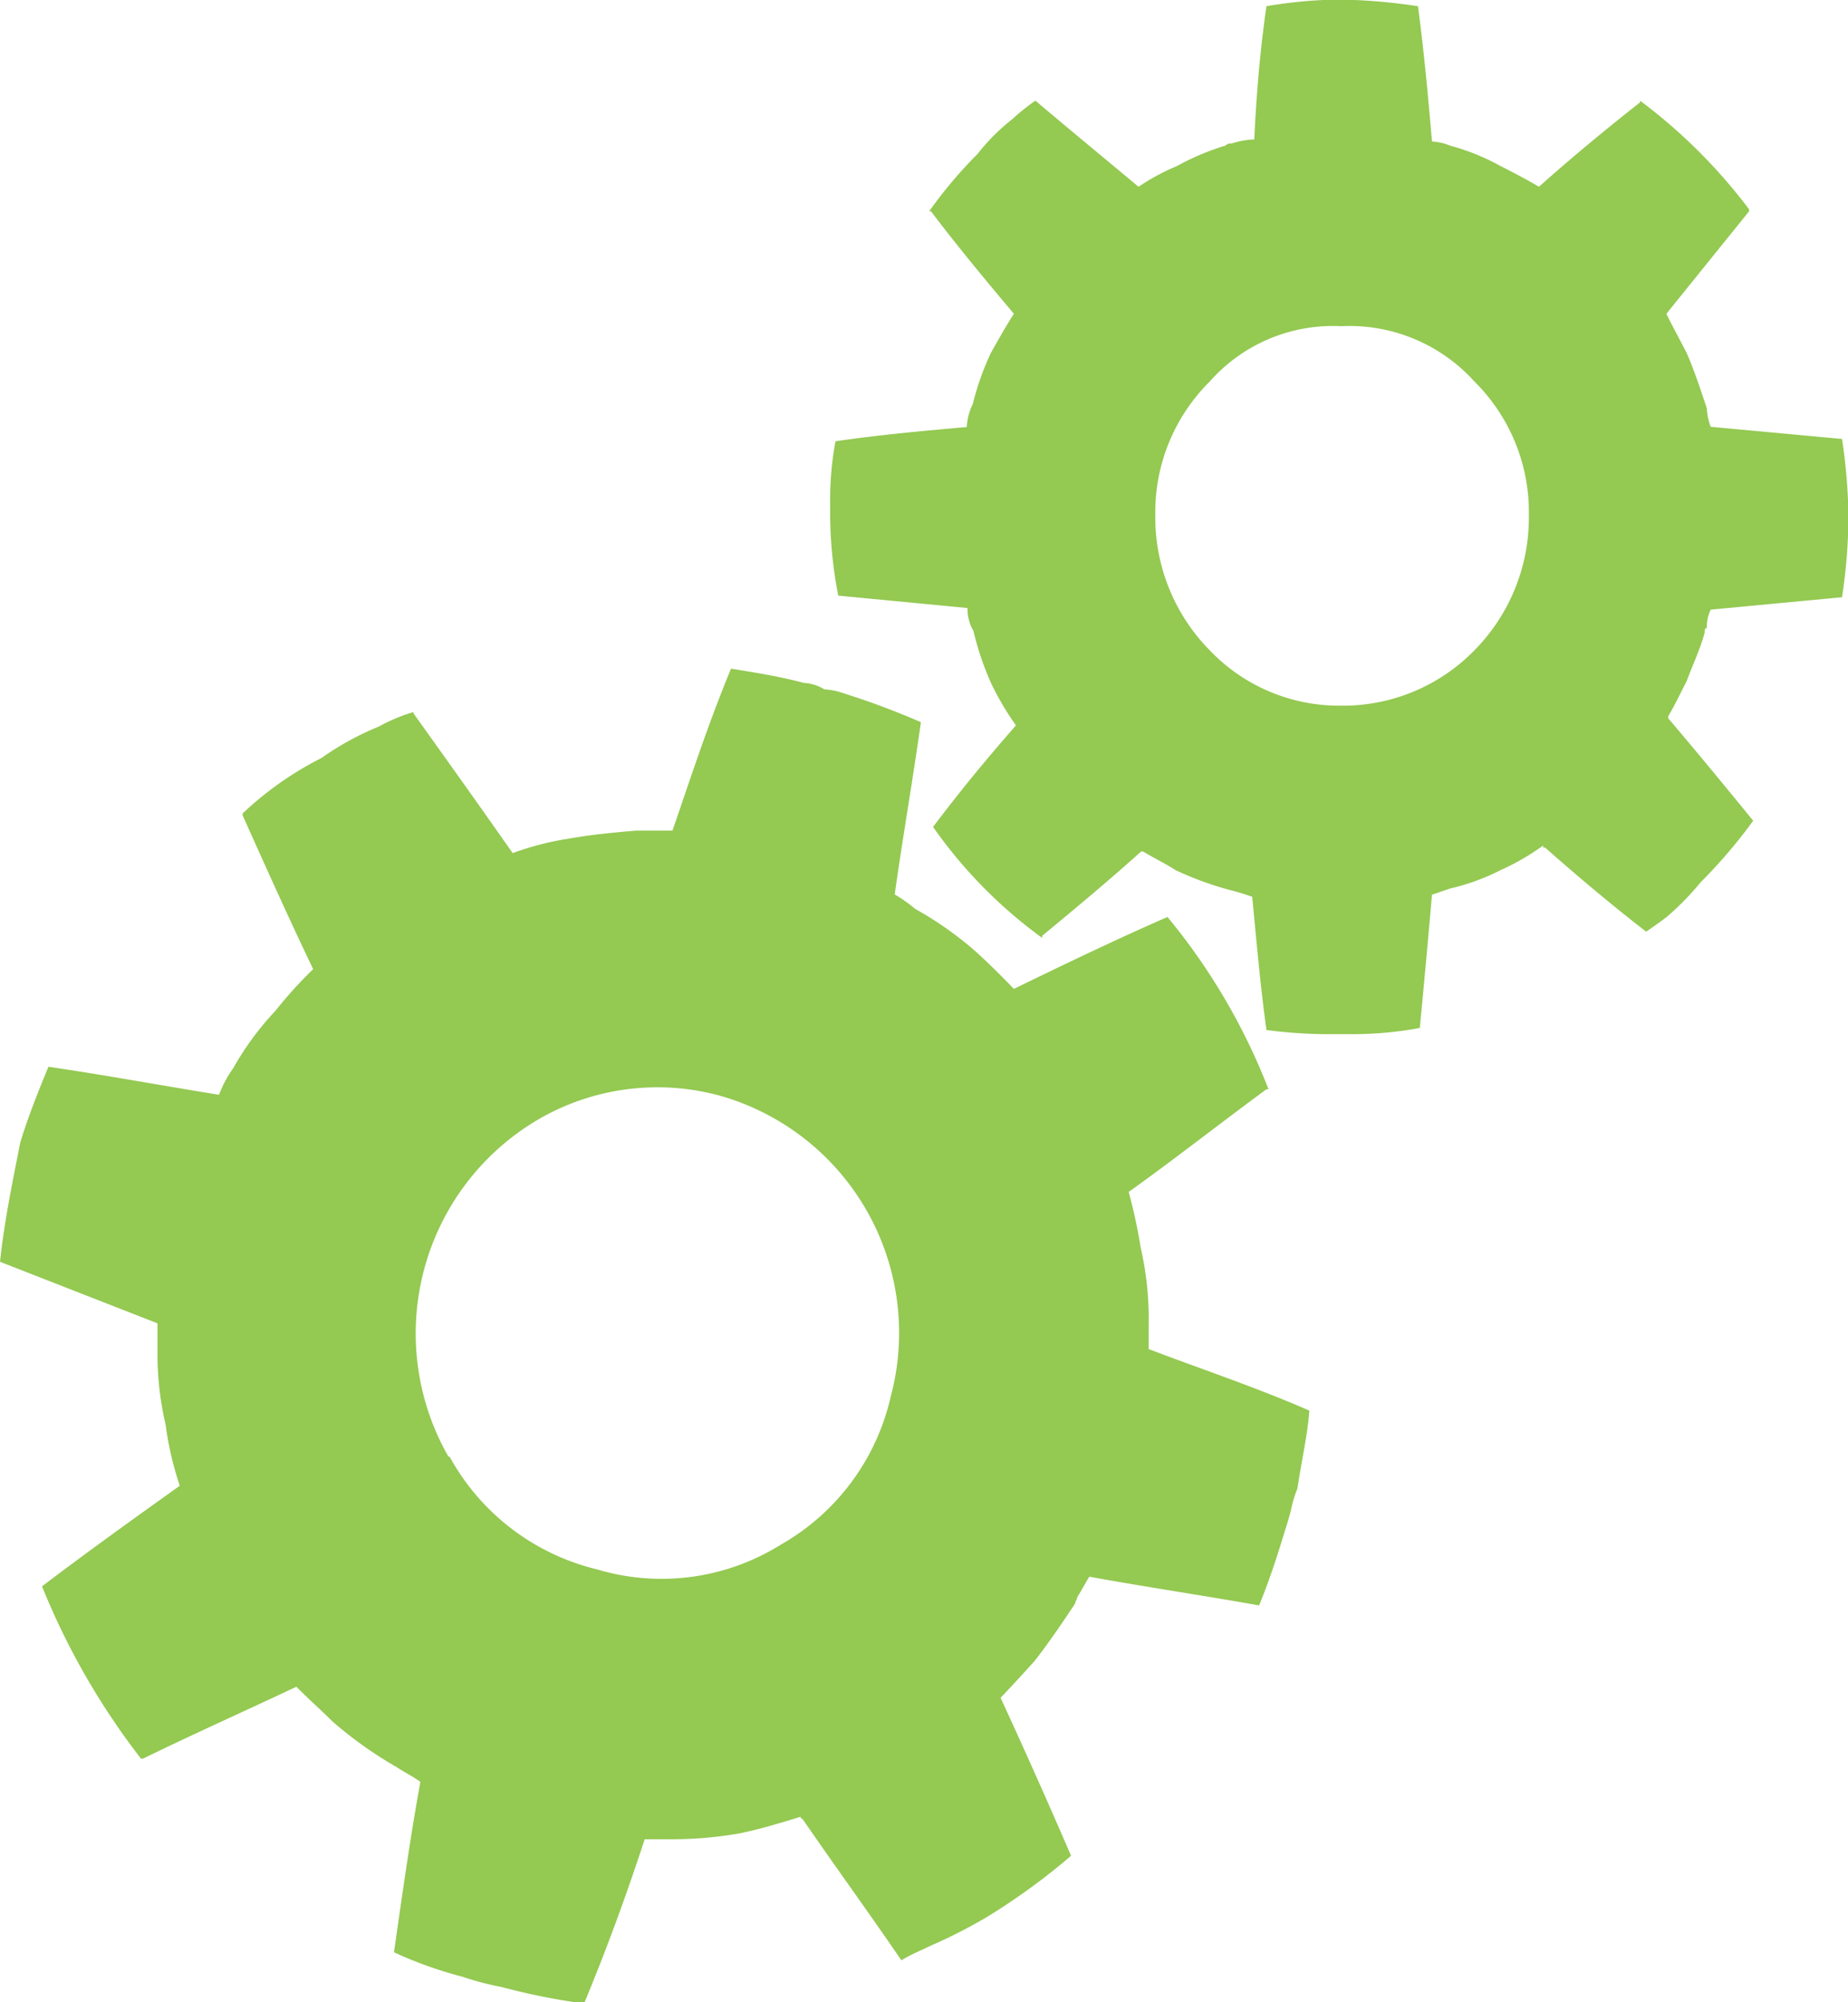 <svg xmlns="http://www.w3.org/2000/svg" viewBox="0 0 80.49 87.17"><defs><style>.cls-1{fill:#94c952;}</style></defs><g id="Layer_2" data-name="Layer 2"><g id="Layer_1-2" data-name="Layer 1"><path class="cls-1" d="M52.69,16.61a7.16,7.16,0,0,1,5.72-2.41,7.33,7.33,0,0,1,5.81,2.41,8,8,0,0,1,2.37,5.81,8.23,8.23,0,0,1-2.37,5.89,8,8,0,0,1-5.81,2.41,7.79,7.79,0,0,1-5.72-2.41,8.23,8.23,0,0,1-2.37-5.89,8,8,0,0,1,2.37-5.81M76.18,9.2V9.11a23.66,23.66,0,0,0-4.75-4.73v.08c-1.49,1.17-3,2.42-4.4,3.67-.61-.36-1.14-.63-1.67-.9a9.85,9.85,0,0,0-2.2-.89,2.45,2.45,0,0,0-.79-.18c-.17-2-.35-3.93-.61-5.89A25.49,25.49,0,0,0,59,0H57.62a20.57,20.57,0,0,0-2.46.27c-.27,1.87-.44,3.84-.53,5.8a3.68,3.68,0,0,0-1,.18.31.31,0,0,0-.26.09,10.92,10.92,0,0,0-2.11.89,9.49,9.49,0,0,0-1.67.9c-1.5-1.25-2.91-2.41-4.4-3.67l-.09-.08a9,9,0,0,0-1,.8A8.8,8.8,0,0,0,42.58,6.7a19.32,19.32,0,0,0-2.11,2.5h.08c1.15,1.52,2.38,3,3.61,4.46-.35.54-.7,1.17-1,1.7a11.91,11.91,0,0,0-.79,2.23,2.47,2.47,0,0,0-.26,1c-1.94.17-3.87.35-5.72.62A13.85,13.85,0,0,0,36.16,22a18.79,18.79,0,0,0,.35,3.93l5.63.54a1.89,1.89,0,0,0,.26,1,12.47,12.47,0,0,0,.79,2.32,12.6,12.6,0,0,0,1.06,1.79C43,33,41.79,34.47,40.64,36a20.55,20.55,0,0,0,4.75,4.83v-.09c1.41-1.16,2.91-2.41,4.31-3.67h.09c.44.27,1,.54,1.41.81a14.3,14.3,0,0,0,2.46.89c.35.09.62.18.88.27.18,1.87.35,3.84.62,5.8a21.06,21.06,0,0,0,2.46.18h1.32a15.73,15.73,0,0,0,2.9-.27c.18-1.87.36-3.84.53-5.8l.79-.27a9.62,9.62,0,0,0,2.2-.8,10.36,10.36,0,0,0,1.85-1.07c0,.09,0,.09.09.09,1.41,1.25,2.9,2.5,4.4,3.66.26-.18.52-.36.88-.63a11.9,11.9,0,0,0,1.49-1.52,22.51,22.51,0,0,0,2.29-2.68c-1.23-1.51-2.46-3-3.7-4.46v-.09c.27-.45.53-1,.8-1.52.26-.71.61-1.43.79-2.14,0-.09,0-.18.09-.18a1.73,1.73,0,0,1,.17-.8L80.23,26a24.3,24.3,0,0,0,.26-2.68V21.79a24.54,24.54,0,0,0-.26-2.68l-5.72-.53a2.61,2.61,0,0,1-.17-.81c-.27-.8-.53-1.61-.88-2.41-.27-.53-.62-1.16-.88-1.7l3.6-4.46"/><path class="cls-1" d="M19.53,63.41A10.8,10.8,0,0,1,23.4,48.76a10.32,10.32,0,0,1,7.92-1.07,10.73,10.73,0,0,1,7.47,13.13A9.94,9.94,0,0,1,34,67.25a9.81,9.81,0,0,1-8,1.07,10,10,0,0,1-6.42-4.91M35.89,30a1.91,1.91,0,0,0-.88-.27c-1-.27-2.11-.45-3.17-.62-1,2.41-1.75,4.73-2.55,7.05H27.71c-1.06.09-2,.18-3,.36a12.47,12.47,0,0,0-2.38.62c-1.4-2-2.9-4.1-4.31-6.07L18,31a7.51,7.51,0,0,0-1.5.63A12.5,12.5,0,0,0,14,33a14.49,14.49,0,0,0-3.43,2.41v.09c1,2.23,2,4.46,3.07,6.69A18.68,18.68,0,0,0,12,44a12.81,12.81,0,0,0-1.84,2.5,5,5,0,0,0-.62,1.16C7,47.25,4.57,46.8,2.11,46.44c-.44,1.07-.88,2.15-1.23,3.31C.53,51.53.18,53.23,0,54.93l6.86,2.68v1.25A13.27,13.27,0,0,0,7.21,62a14.23,14.23,0,0,0,.62,2.68c-2,1.43-4,2.86-6,4.38a31.52,31.52,0,0,0,4.31,7.5h.09c2.19-1.07,4.39-2.05,6.68-3.13.53.54,1.06,1,1.58,1.52a17.73,17.73,0,0,0,2.82,2c.26.18.62.35,1,.62-.44,2.41-.79,4.91-1.15,7.42a18,18,0,0,0,3,1.07,12.14,12.14,0,0,0,1.68.44,28.29,28.29,0,0,0,3.6.72c1-2.41,1.85-4.74,2.64-7.15h1.15a17.06,17.06,0,0,0,3-.26c.88-.18,1.76-.45,2.64-.72,0,0,0,.09.08.09,1.41,2.05,2.91,4.11,4.31,6.16.44-.27.88-.44,1.24-.62a22.66,22.66,0,0,0,2.46-1.25,28.54,28.54,0,0,0,3.69-2.68c-1-2.32-2-4.56-3.07-6.88.52-.54,1-1.07,1.49-1.61.62-.8,1.23-1.69,1.76-2.5,0-.09.09-.18.09-.27.17-.26.35-.62.53-.89,2.46.45,4.92.81,7.39,1.25.44-1.07.79-2.14,1.14-3.3.09-.27.17-.54.26-.9a5,5,0,0,1,.27-.89c.17-1.16.44-2.32.52-3.39-2.28-1-4.66-1.79-7-2.68V57.61a13.75,13.75,0,0,0-.35-3.31,23,23,0,0,0-.52-2.41c2-1.43,4-3,6-4.47h.09a27.2,27.2,0,0,0-4.4-7.5c-2.29,1-4.49,2.06-6.69,3.13-.61-.63-1.23-1.25-1.85-1.79a15.64,15.64,0,0,0-2.46-1.7,5.91,5.91,0,0,0-.88-.62c.35-2.5.79-5,1.14-7.5a33.88,33.88,0,0,0-3.34-1.25,3,3,0,0,0-.88-.18"/></g></g></svg>